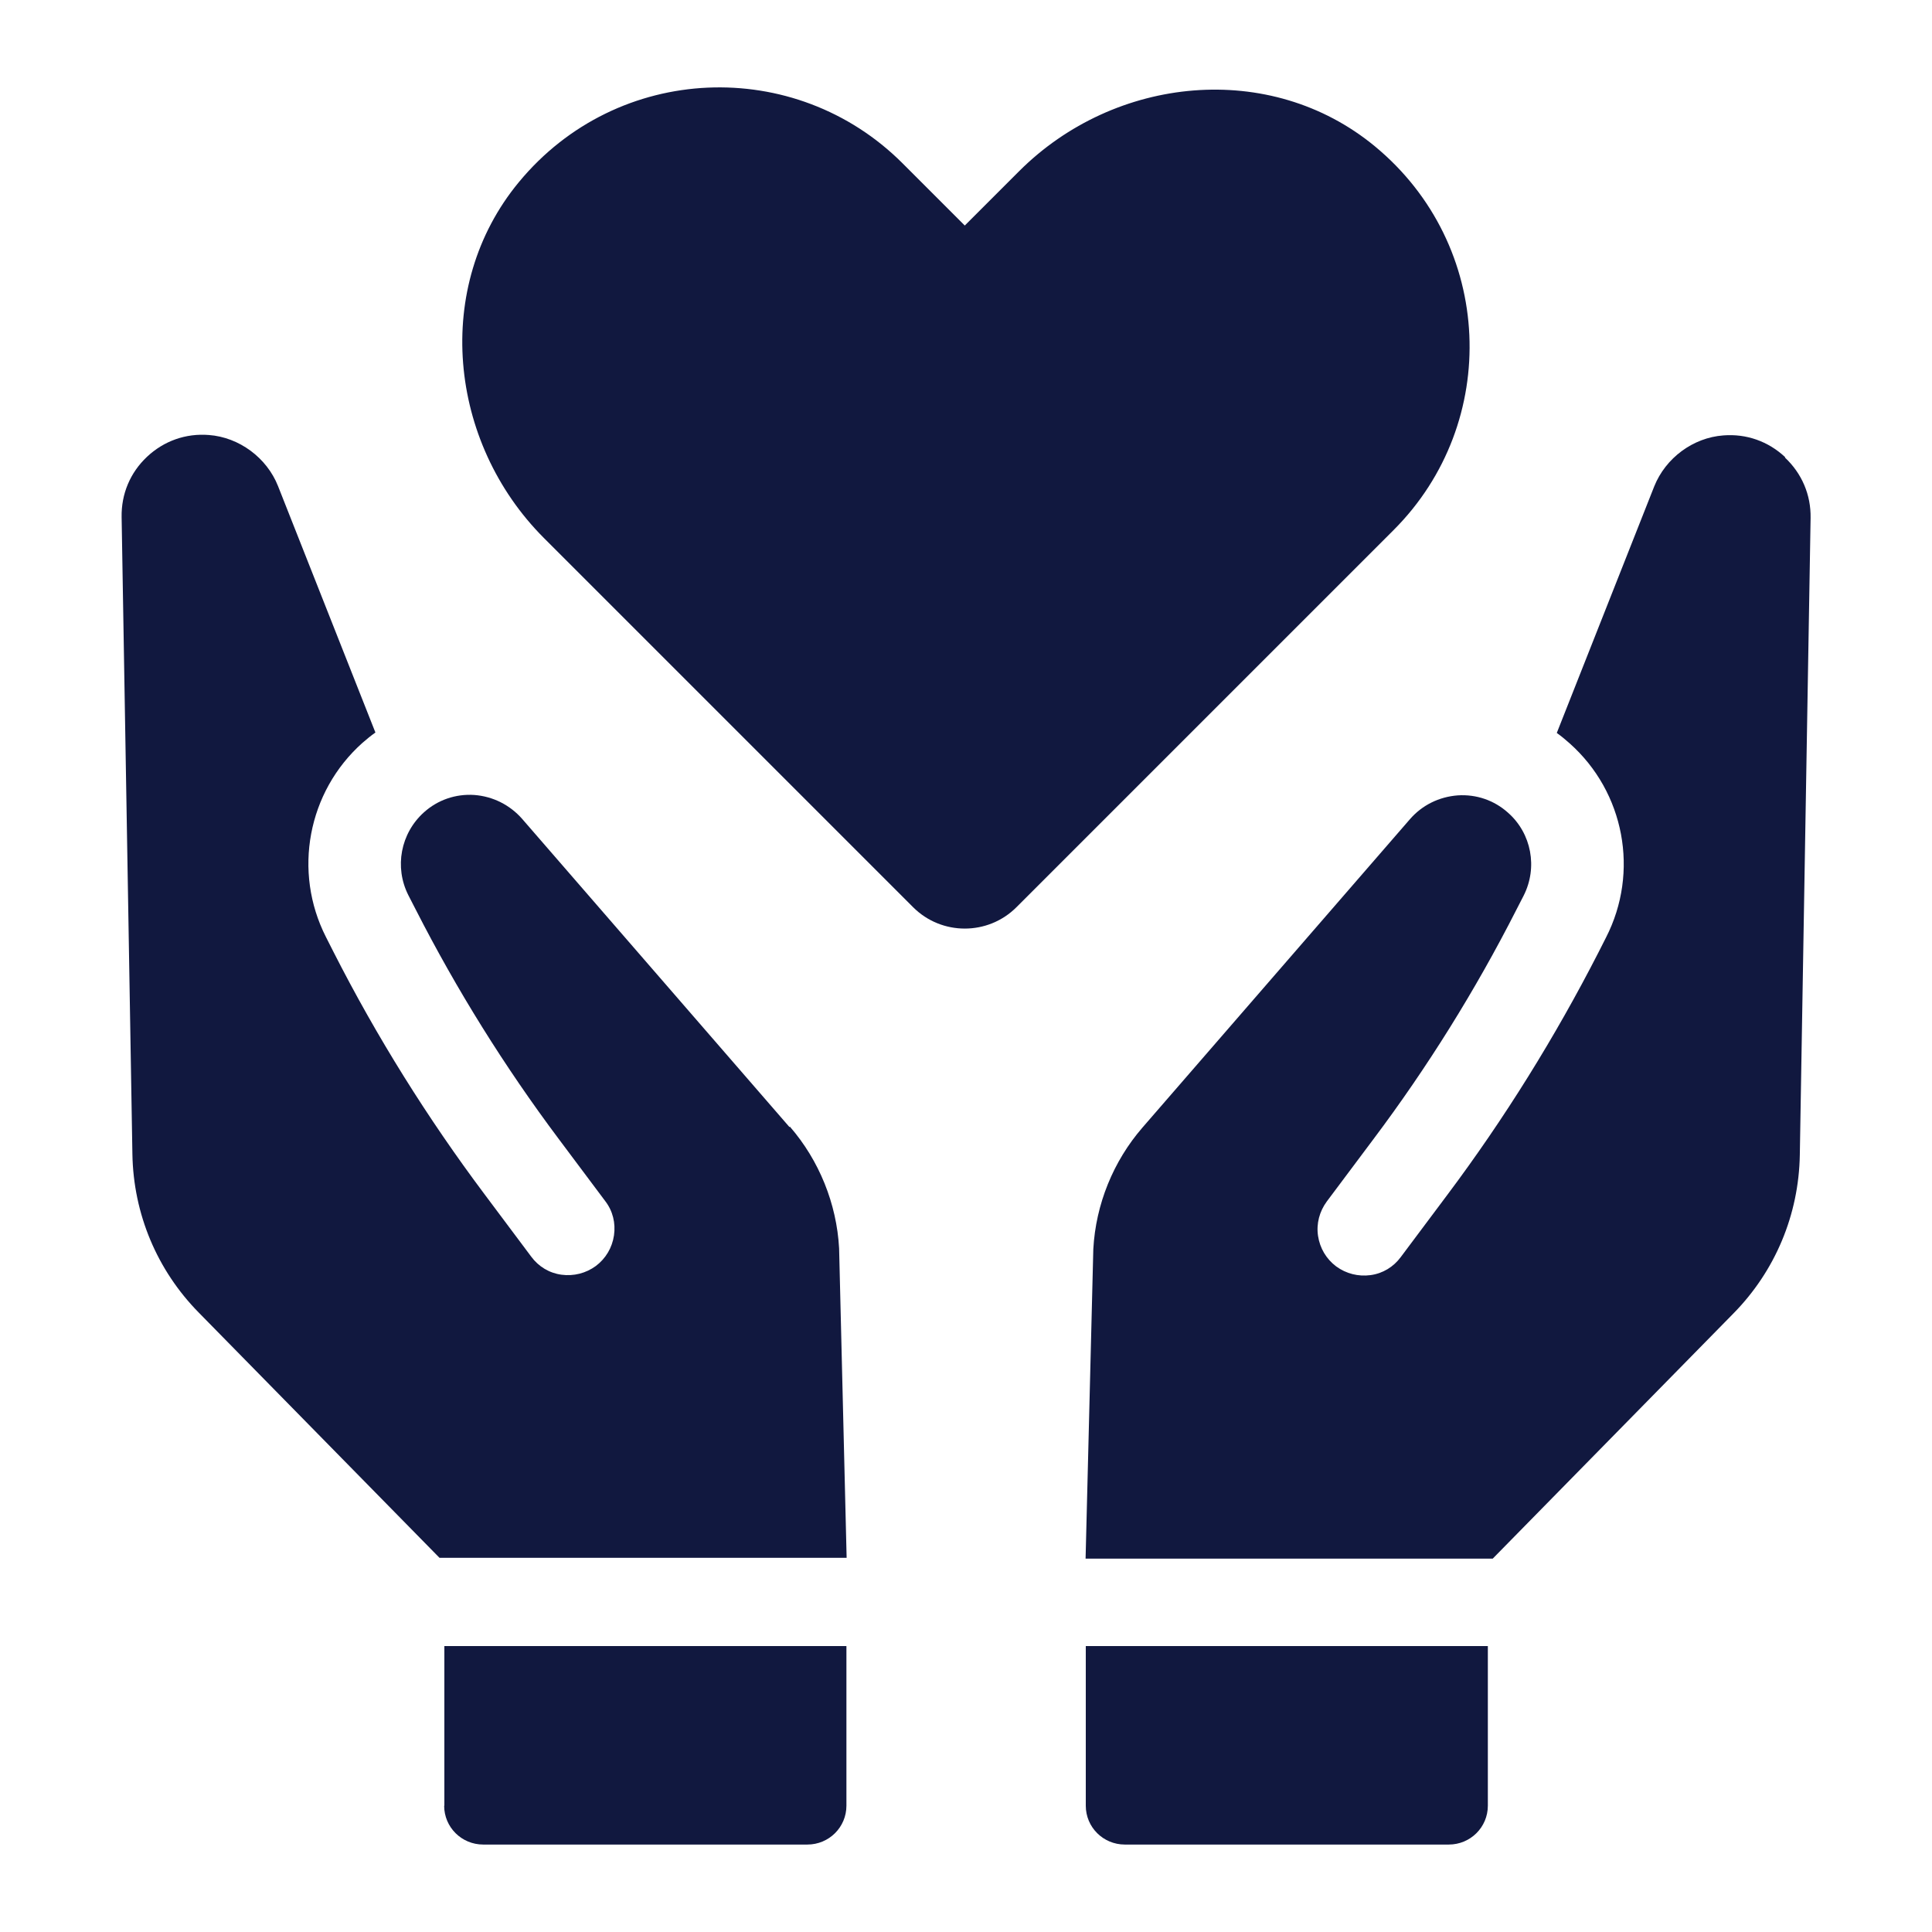 <?xml version="1.0" encoding="UTF-8"?> <svg xmlns="http://www.w3.org/2000/svg" id="Layer_1" data-name="Layer 1" viewBox="0 0 95 95"><path d="m38.82,55.42l-13.15-15.16c-.6-.68-1.43-1.1-2.35-1.17-.91-.06-1.79.24-2.47.85-1.15,1.03-1.47,2.7-.77,4.08l.37.72c2,3.92,4.36,7.71,7.02,11.26l2.29,3.06c.37.48.52,1.08.43,1.69-.09.6-.4,1.13-.89,1.5-.49.36-1.09.51-1.69.43-.6-.08-1.13-.4-1.49-.89l-2.29-3.06c-2.81-3.75-5.31-7.75-7.43-11.92l-.37-.73c-1.64-3.22-.9-7.15,1.79-9.55.21-.18.42-.36.64-.51l-4.79-12.12c-.55-1.39-1.91-2.4-3.4-2.51-1.13-.09-2.21.29-3.04,1.07-.83.78-1.27,1.83-1.25,2.97l.53,31.32c.05,2.94,1.21,5.71,3.27,7.8l11.83,12.05h20.02l-.37-15.22c-.12-2.19-.98-4.32-2.42-5.98" style="fill: #11183f; stroke-width: 0px;"></path><path d="m21.84,88.79c0,1.06.86,1.91,1.92,1.91h15.94c1.06,0,1.92-.85,1.92-1.91v-7.85h-19.77v7.85Z" style="fill: #11183f; stroke-width: 0px;"></path><path d="m87.78,22.48c-.83-.78-1.91-1.16-3.04-1.07-1.49.11-2.84,1.11-3.4,2.51l-4.79,12.12c.21.15.43.33.63.51,2.7,2.4,3.44,6.33,1.79,9.55l-.37.73c-2.13,4.16-4.62,8.17-7.43,11.92l-2.29,3.06c-.36.49-.89.81-1.49.89-.6.08-1.2-.07-1.69-.43-.49-.37-.8-.9-.89-1.5-.09-.6.07-1.2.43-1.69l2.29-3.06c2.66-3.54,5.02-7.33,7.02-11.26l.37-.72c.7-1.38.39-3.06-.77-4.08-.68-.61-1.56-.91-2.47-.85-.92.07-1.75.48-2.35,1.17l-13.15,15.16c-1.44,1.66-2.3,3.78-2.42,5.98l-.38,15.22h20.02l11.83-12.05c2.06-2.09,3.22-4.86,3.27-7.8l.53-31.32c.02-1.14-.43-2.19-1.26-2.97" style="fill: #11183f; stroke-width: 0px;"></path><path d="m53.39,88.79c0,1.06.86,1.91,1.92,1.91h15.93c1.06,0,1.92-.85,1.92-1.91v-7.85h-19.77v7.85Z" style="fill: #11183f; stroke-width: 0px;"></path><path d="m67.6,7.19c-5.14-4.24-12.78-3.48-17.49,1.23l-2.67,2.67-3.06-3.06c-5.27-5.27-14.01-4.96-18.87.93-4.24,5.13-3.47,12.78,1.23,17.49l18.16,18.16c1.4,1.4,3.68,1.4,5.08,0l18.55-18.55c5.27-5.27,4.96-14.01-.93-18.87" style="fill: #11183f; stroke-width: 0px;"></path></svg> 